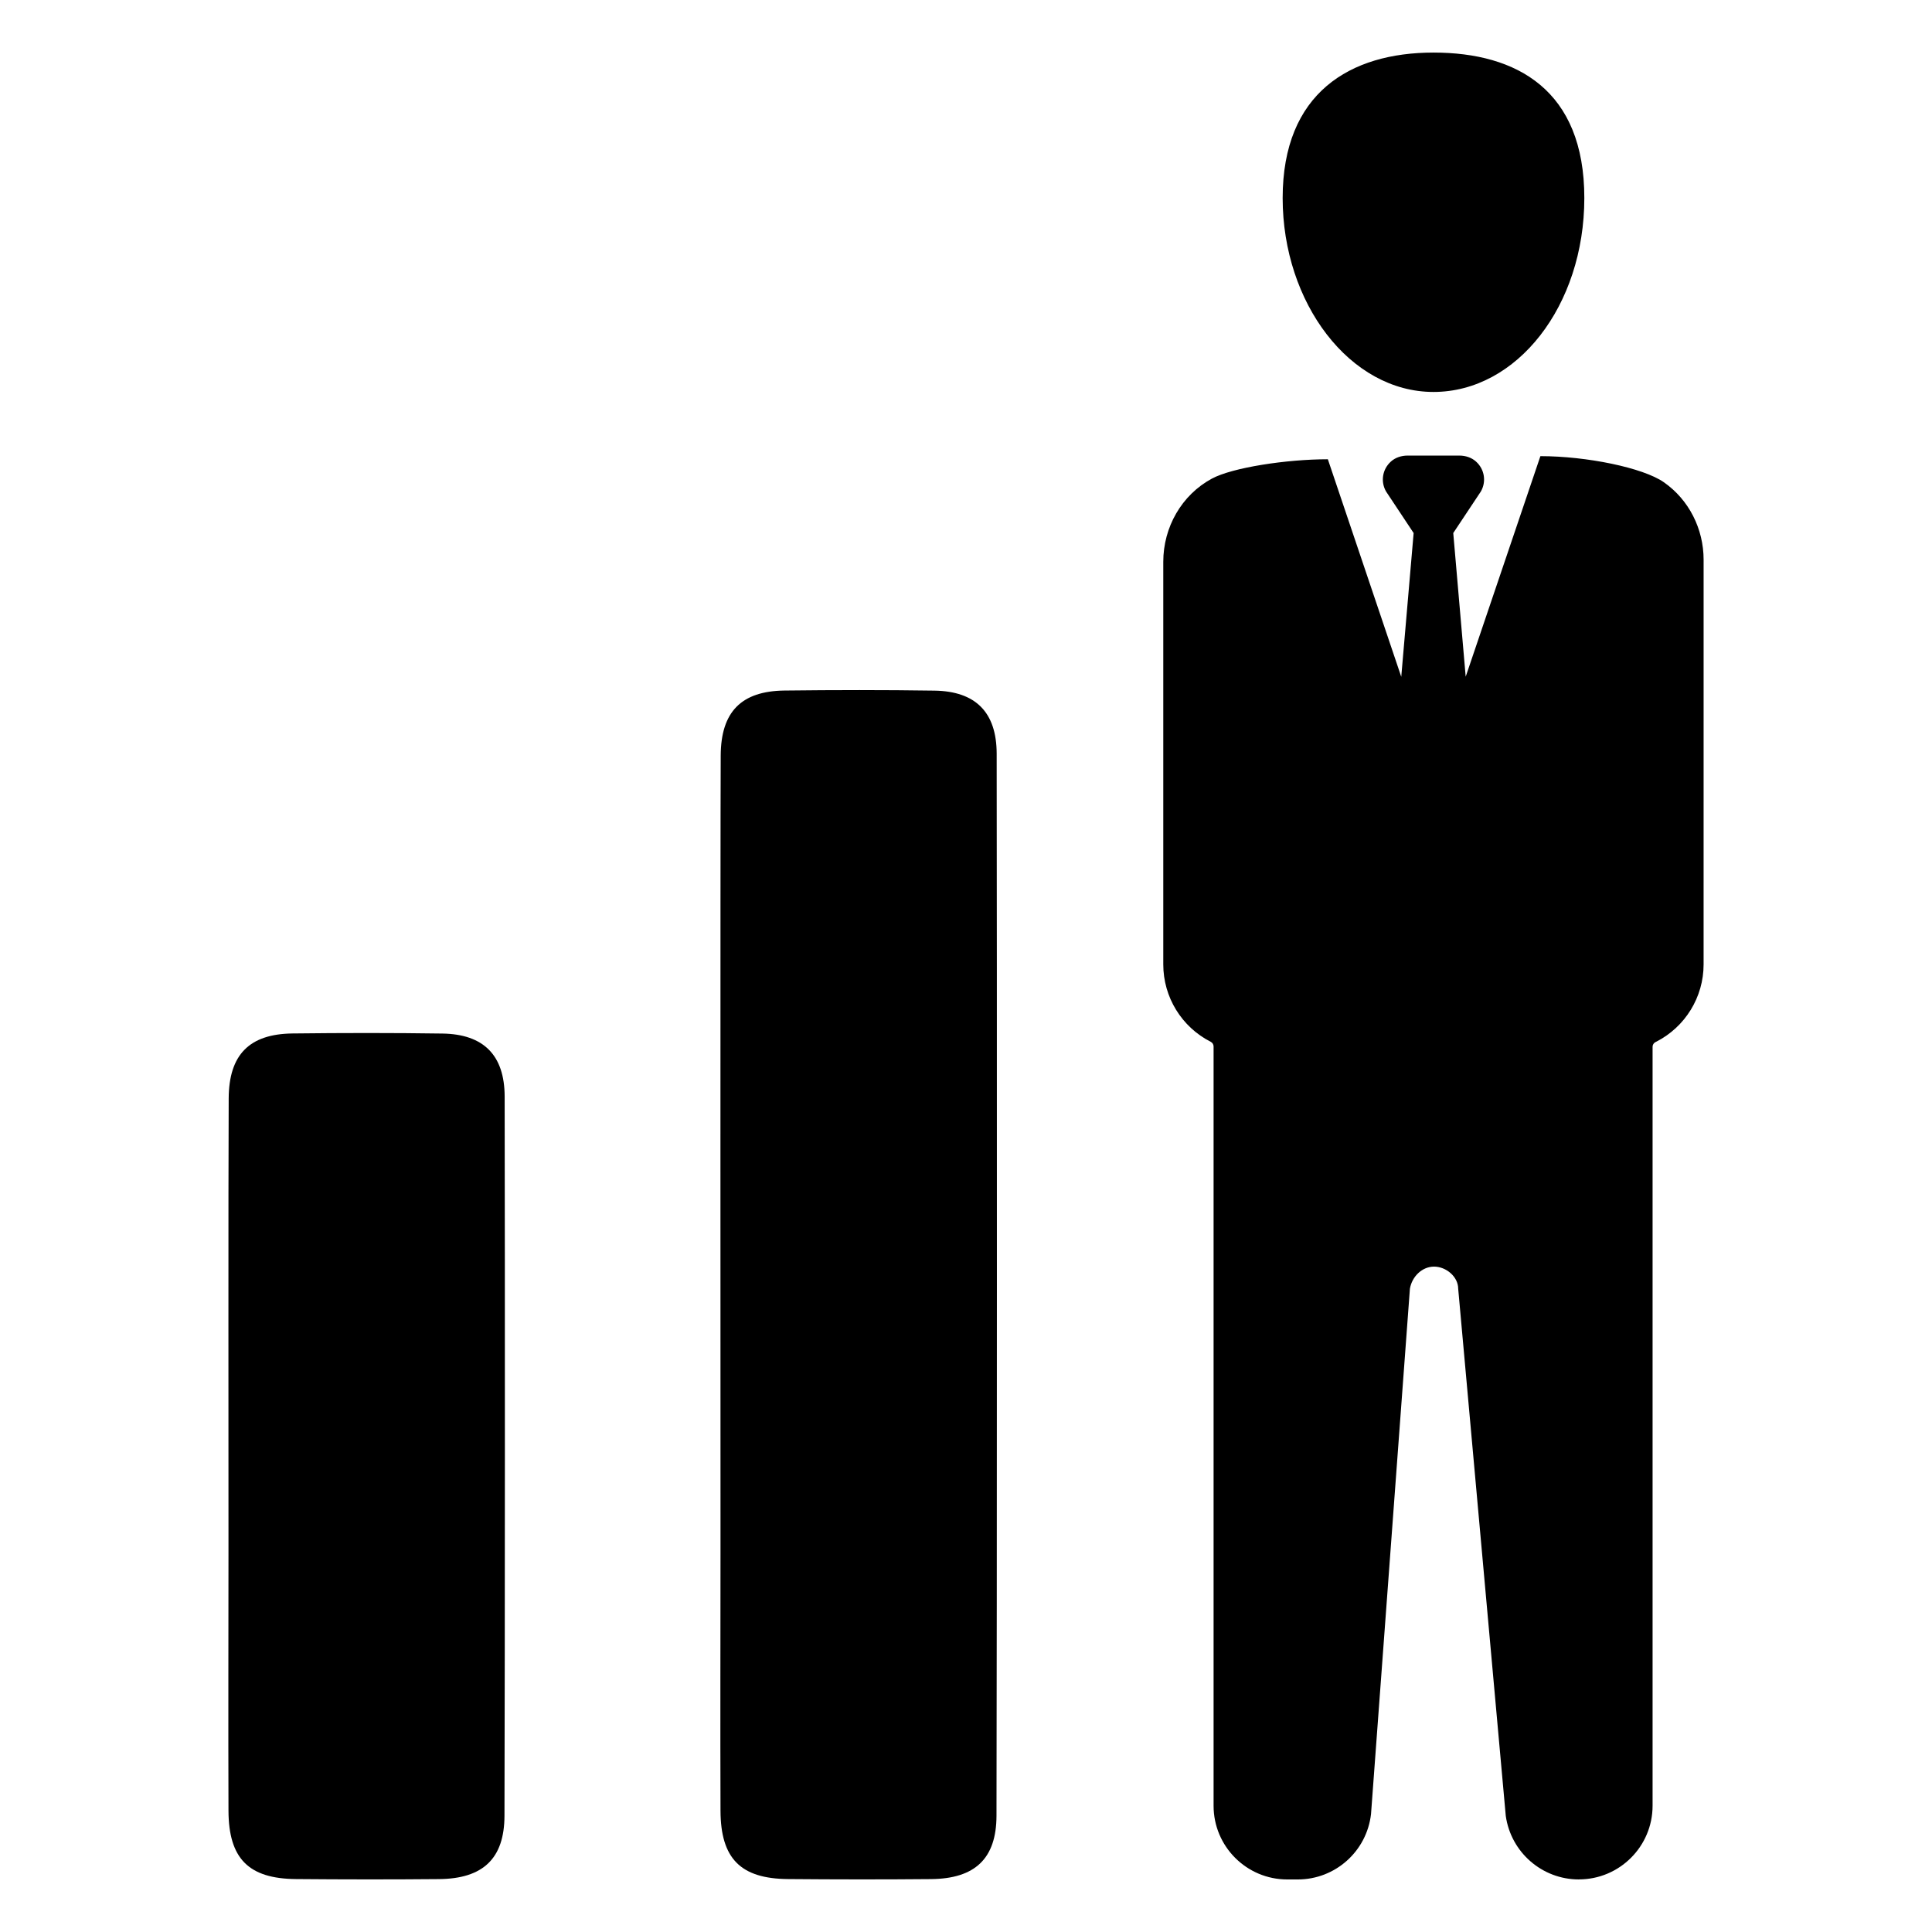 <?xml version="1.0" encoding="UTF-8"?>
<!-- The Best Svg Icon site in the world: iconSvg.co, Visit us! https://iconsvg.co -->
<svg fill="#000000" width="800px" height="800px" version="1.1" viewBox="144 144 512 512" xmlns="http://www.w3.org/2000/svg">
 <g>
  <path d="m523.89 247.87c22.129 0 39.973-22.844 39.973-51.395 0.004-28.555-17.844-38.543-39.973-38.543-22.125 0-39.973 10.707-39.973 38.551s17.848 51.387 39.973 51.387z"/>
  <path d="m562.42 642.06c10.785 0 19.531-8.746 19.531-19.531v-201.12c0-0.52 0.293-1 0.754-1.234l0.188-0.094c7.715-3.922 12.578-11.84 12.578-20.492l0.004-107.25c0-8.164-3.871-15.902-10.57-20.562-5.488-3.816-20.387-6.894-32.684-6.894l-19.797 58.449-3.297-38.07 7.32-11.02c1.457-2.543 1.031-5.816-1.273-7.91-1.203-1.094-2.824-1.598-4.449-1.598h-13.688c-1.621 0-3.25 0.504-4.449 1.598-2.305 2.094-2.731 5.367-1.273 7.91l7.312 11.02-3.281 38.094-19.453-57.648c-10.902 0-25.293 2.188-30.75 5.141-8.023 4.336-12.863 12.895-12.863 22.02v106.73c0 8.652 4.863 16.57 12.578 20.492 0.465 0.234 0.754 0.715 0.754 1.234v201.22c0 10.785 8.746 19.531 19.531 19.531h2.777c9.934 0 18.285-7.453 19.414-17.328l10.305-139.21c0.535-3.203 3.203-5.871 6.398-5.871 3.195 0 6.398 2.668 6.398 5.871l12.609 139.69c1.363 9.648 9.621 16.844 19.375 16.844z"/>
  <path d="m204.55 554.5c-0.008 23.113-0.078 46.223 0 69.344 0.047 12.707 5.328 18.027 17.902 18.129 12.633 0.109 25.27 0.125 37.902 0.008 11.637-0.109 17.301-5.422 17.336-16.773 0.133-47.766 0.141-142.85 0.047-190.61-0.023-10.98-5.598-16.531-16.477-16.695-13.25-0.195-26.504-0.18-39.754-0.023-11.422 0.141-16.84 5.613-16.902 17.207-0.125 24.023-0.047 95.375-0.055 119.42z"/>
  <path d="m334.94 554.5c-0.008 23.113-0.078 46.223 0 69.344 0.047 12.707 5.328 18.027 17.902 18.129 12.633 0.109 25.27 0.125 37.902 0.008 11.637-0.109 17.301-5.422 17.336-16.773 0.133-47.766 0.141-233.72 0.047-281.49-0.023-10.98-5.598-16.531-16.477-16.695-13.25-0.195-26.504-0.18-39.754-0.023-11.422 0.141-16.84 5.613-16.902 17.207-0.125 24.031-0.047 186.25-0.055 210.29z"/>
 </g>
</svg>